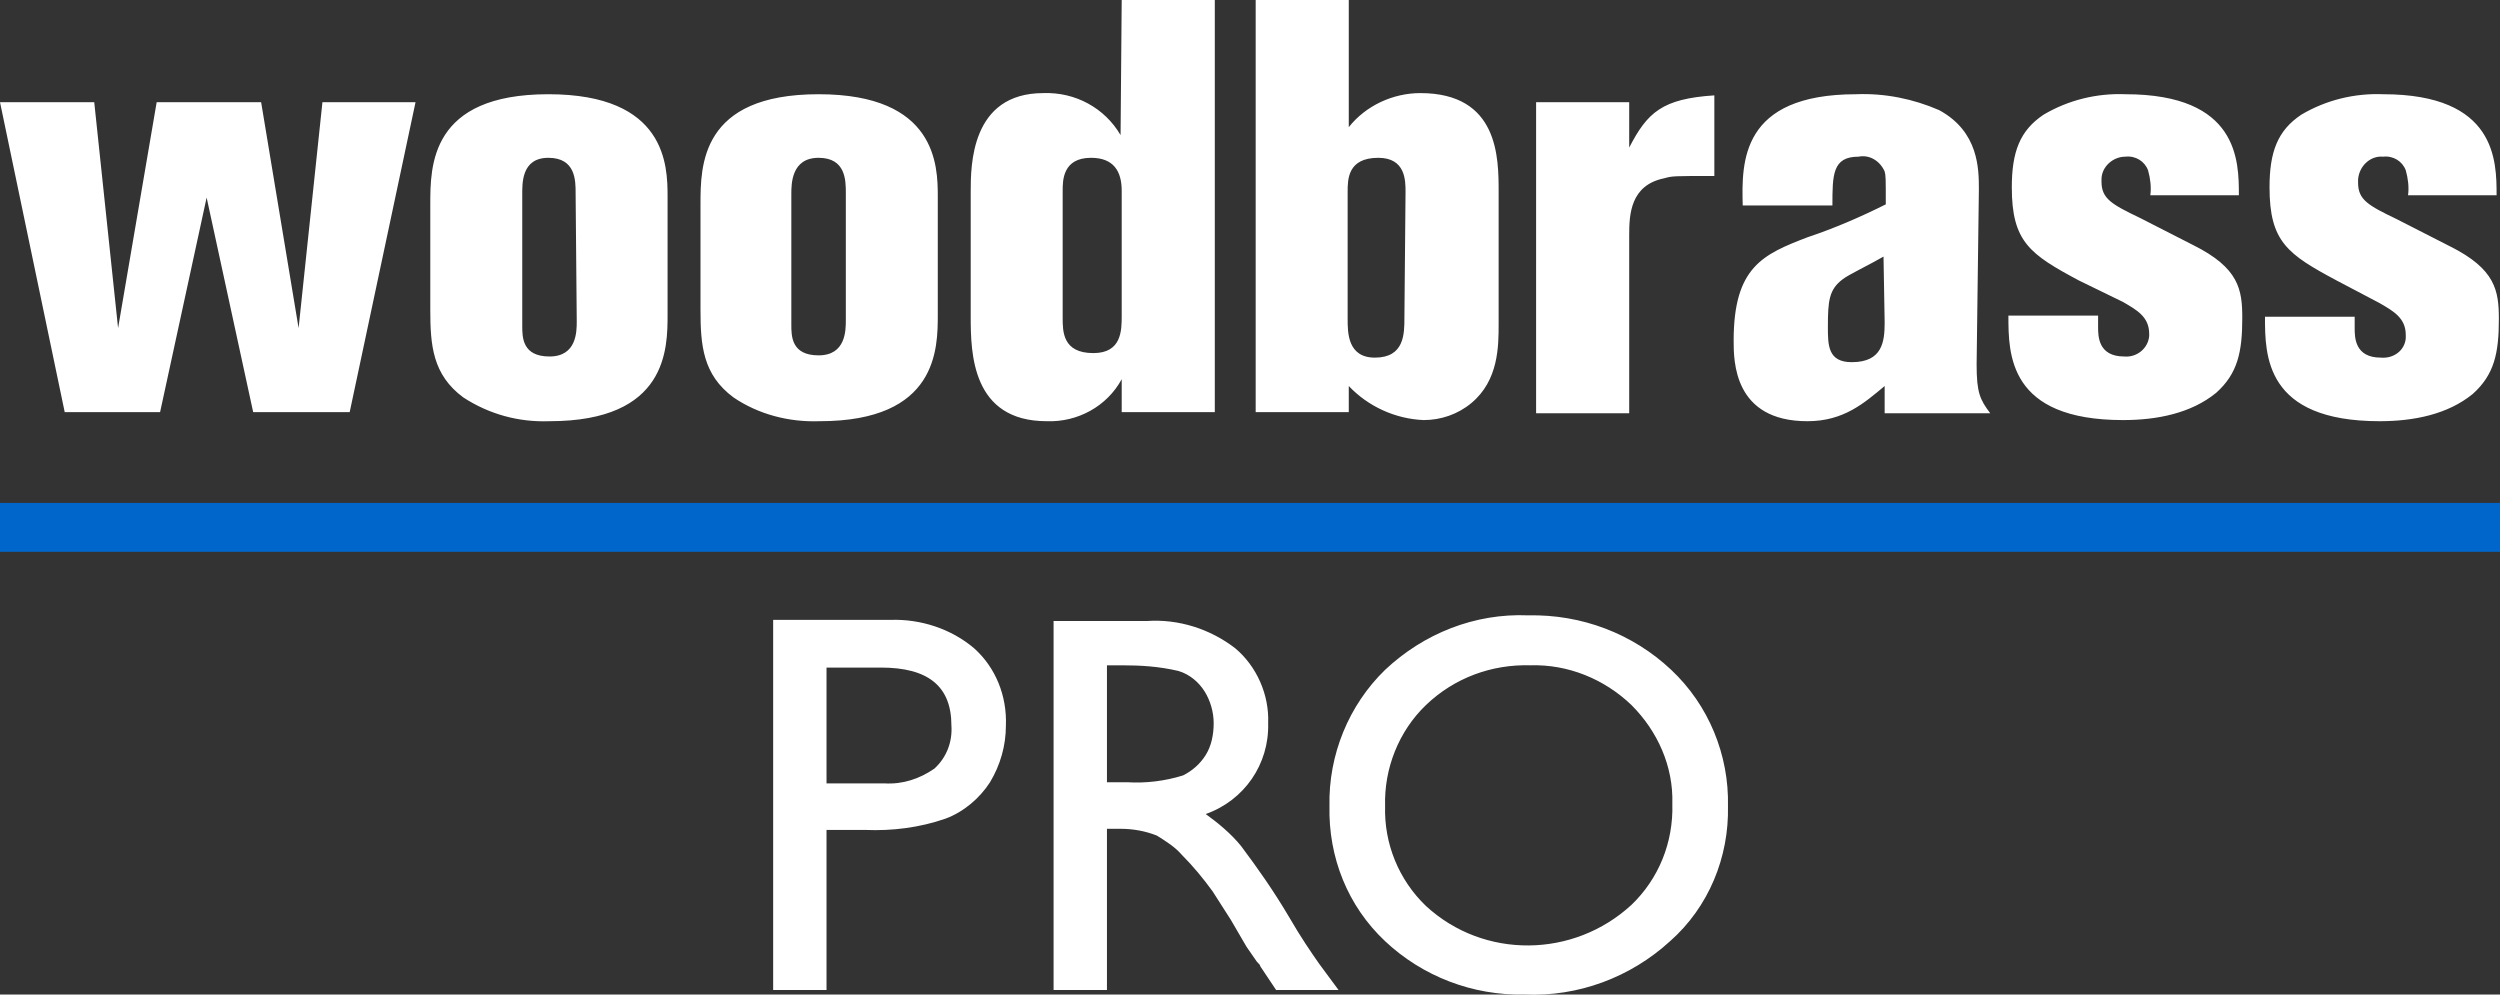 <svg xmlns="http://www.w3.org/2000/svg" xml:space="preserve" id="logo_x5F_wb_x5F_partnenaires" x="0" y="0" version="1.1" viewBox="0 0 220.2 87.6"><rect x="0" y="0" width="220.2" height="87.6" fill="#333333" stroke="none"/><style>.svg_white{fill:#fff}</style><g id="Calque_2_1_"><g id="Calque_1-2"><path d="M0 44.3h220.2v4.3H0z" style="fill:#06c"/><path d="M68.1 87.2V54.6h10.3c2.7-.1 5.4.8 7.4 2.5 1.9 1.7 2.9 4.2 2.8 6.8 0 1.8-.5 3.5-1.4 5-.9 1.4-2.3 2.6-3.9 3.2-2.3.8-4.7 1.1-7.1 1h-3.4v14.1zm9.5-28.4h-4.8V69h5.1c1.6.1 3.1-.4 4.4-1.3 1.1-1 1.6-2.4 1.5-3.8 0-3.5-2.1-5.1-6.2-5.1M92.8 87.2V54.7h8.2c2.8-.2 5.6.7 7.8 2.4 1.9 1.6 3 4.1 2.9 6.6.1 3.6-2.1 6.8-5.5 8 1.1.8 2.2 1.7 3.1 2.8 1.5 2 2.9 4 4.2 6.2 1.1 1.9 2 3.2 2.7 4.2l1.7 2.3h-5.5l-1.4-2.1c0-.1-.1-.2-.3-.4l-.9-1.3-1.4-2.4-1.6-2.5c-.8-1.1-1.7-2.2-2.7-3.2-.6-.7-1.4-1.2-2.2-1.7-1-.4-2.1-.6-3.2-.6h-1.2v14.2zm6-28.6h-1.3v10.3h1.8c1.6.1 3.3-.1 4.9-.6.8-.4 1.5-1 2-1.8s.7-1.8.7-2.8-.3-2-.8-2.8-1.3-1.5-2.3-1.8c-1.7-.4-3.3-.5-5-.5M134.6 54.2c4.7-.1 9.2 1.6 12.6 4.8 3.3 3.1 5.1 7.5 5 12 .1 4.5-1.7 8.9-5.1 11.9-3.5 3.2-8.1 4.9-12.8 4.7-4.6.1-9-1.6-12.3-4.7s-5-7.4-4.9-11.9c-.1-4.5 1.7-8.9 4.9-12 3.4-3.2 7.9-5 12.6-4.8m.2 4.4c-3.4-.1-6.7 1.1-9.2 3.5-2.4 2.3-3.7 5.6-3.6 8.9-.1 3.3 1.2 6.5 3.6 8.8 5.1 4.7 13 4.6 18.1-.1 2.4-2.3 3.7-5.5 3.6-8.9.1-3.3-1.3-6.4-3.6-8.7-2.4-2.3-5.6-3.6-8.9-3.5" class="svg_white"/><g id="Calque_2-2"><g id="Calque_1-2-2"><path d="m36.6 9-5.8 27.3h-8.5l-4.1-18.9-4.1 18.9H5.7L0 9h8.3l2.1 19.9L13.8 9H23l3.3 19.9L28.4 9zM37.9 18c0-3.4 0-9.7 10.4-9.7s10.5 6.3 10.5 9v10.4c0 3 0 9.4-10.4 9.4-2.7.1-5.3-.6-7.6-2.1-2.7-2-2.9-4.6-2.9-7.7zm12.8-1c0-1.1 0-3.1-2.4-3.1S46 16.2 46 17.2v11.5c0 1 0 2.7 2.4 2.7s2.4-2.2 2.4-3.1zM61.7 18c0-3.4 0-9.7 10.4-9.7s10.5 6.3 10.5 9v10.4c0 3 0 9.4-10.4 9.4-2.7.1-5.4-.6-7.6-2.1-2.7-2-2.9-4.6-2.9-7.7zm12.8-1c0-1.1 0-3.1-2.4-3.1s-2.4 2.3-2.4 3.2v11.5c0 1 0 2.7 2.4 2.7s2.4-2.2 2.4-3.1zM98.8 0h8.2v36.3h-8.2v-2.9c-1.3 2.4-3.9 3.8-6.6 3.7-6.6 0-6.7-6-6.7-9.2v-11c0-2.3 0-8.7 6.4-8.7 2.8-.1 5.4 1.3 6.8 3.7zm0 16.8c0-1.7-.7-2.9-2.7-2.9-2.5 0-2.5 2-2.5 2.9V28c0 1.2 0 3.1 2.7 3.1 2.5 0 2.5-2 2.5-3.3zM118.8 0v11.2c1.5-1.9 3.9-3 6.3-3 6.9 0 6.9 5.7 6.9 8.7v11.6c0 2 0 5-2.4 7-1.2 1-2.7 1.5-4.2 1.5-2.5-.1-4.9-1.2-6.6-3v2.3h-8.2V0zm5 16.9c0-1 0-3-2.4-3-2.7 0-2.7 1.9-2.7 3v11.2c0 1.2 0 3.4 2.4 3.4 2.6 0 2.6-2.1 2.6-3.5zM143.5 13c1.6-3.1 2.9-4.3 7.5-4.6v7.1c-3.6 0-3.7 0-4.4.2-3 .6-3.1 3.2-3.1 5v15.7h-8.2V9h8.2zM174.1 32.1c0 2.5.3 3.1 1.2 4.3H166V34c-1.8 1.5-3.6 3.1-6.8 3.1-6.5 0-6.5-5.3-6.5-7.1 0-6.5 2.6-7.6 6.5-9.1 2.4-.8 4.7-1.8 6.9-2.9 0-2.4 0-2.5-.1-2.9-.4-.9-1.3-1.5-2.3-1.3-2.3 0-2.3 1.6-2.3 4.3h-7.9c-.1-3.8-.2-9.8 10-9.8 2.5-.1 5 .4 7.3 1.4 3.5 1.9 3.5 5.2 3.5 7zm-8.2-9.5c-1.2.7-3.1 1.6-3.6 2-1.2.9-1.3 1.9-1.3 4.2 0 1.6 0 3.1 2.1 3.1 2.7 0 2.9-1.8 2.9-3.5zM183.1 24.7c-4.3-2.3-5.9-3.4-5.9-8.2 0-3.1.7-5 2.8-6.4 2.2-1.3 4.7-1.9 7.2-1.8 10 0 10 5.9 10 8.9h-7.8c.1-.7 0-1.5-.2-2.2-.3-.8-1.1-1.3-2-1.2-1.1 0-2.1.9-2.1 2v.2c0 1.5.9 2 3.4 3.2l4.7 2.4c4 2 4.3 3.9 4.3 6.4 0 3-.4 4.9-2.3 6.6C193 36.4 190 37 187 37c-10.1 0-10.1-5.8-10.1-9.2h7.9v1c0 .8 0 2.6 2.3 2.6 1.1.1 2.1-.7 2.2-1.8v-.2c0-1.5-1.1-2.1-2.3-2.8zM205.8 24.7c-4.3-2.3-5.9-3.4-5.9-8.2 0-3.1.7-5 2.8-6.4 2.2-1.3 4.7-1.9 7.2-1.8 10 0 10 5.9 10 8.9h-7.8c.1-.7 0-1.5-.2-2.2-.3-.8-1.1-1.3-2-1.2-1.1-.1-2.1.8-2.2 2v.3c0 1.5.9 2 3.4 3.2l4.7 2.4c4 2 4.3 3.9 4.3 6.4 0 3-.4 4.9-2.3 6.6-2.2 1.8-5.2 2.4-8.2 2.4-10.1 0-10.1-5.8-10.1-9.2h7.9v1c0 .8 0 2.6 2.3 2.6 1.1.1 2.1-.6 2.2-1.7V29.5c0-1.5-1.1-2.1-2.3-2.8z" class="svg_white"/></g></g></g></g></svg>